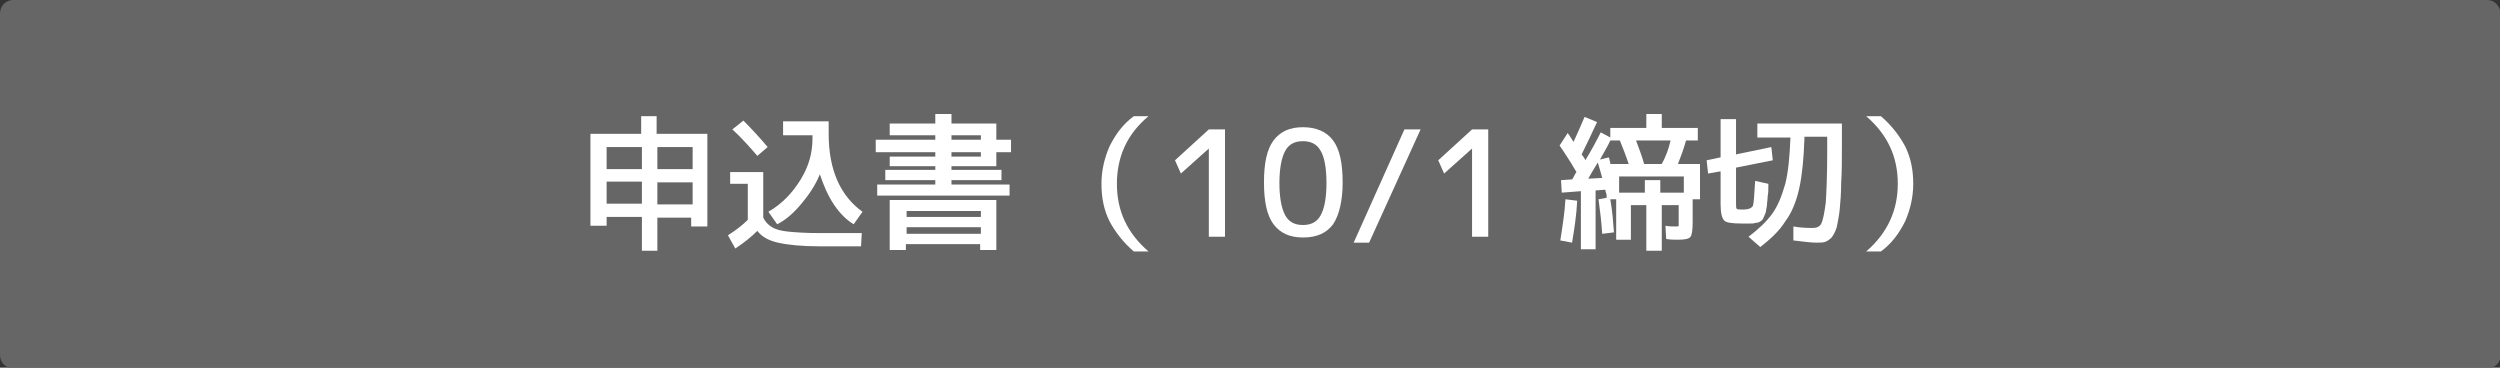 <?xml version="1.0" encoding="utf-8"?>
<!-- Generator: Adobe Illustrator 27.4.1, SVG Export Plug-In . SVG Version: 6.00 Build 0)  -->
<svg version="1.1" id="レイヤー_1" xmlns="http://www.w3.org/2000/svg" xmlns:xlink="http://www.w3.org/1999/xlink" x="0px"
	 y="0px" viewBox="0 0 340 50" style="enable-background:new 0 0 340 50;" xml:space="preserve">
<rect x="0" y="0" width="340" height="50" fill="#333333" stroke="none"/>
<style type="text/css">
	.st0{fill:#666666;}
	.st1{fill:#FFFFFF;}
</style>
<g>
	<path class="st0" d="M1.8,49.5c-0.7,0-1.3-0.6-1.3-1.3V1.8c0-0.7,0.6-1.3,1.3-1.3h336.5c0.7,0,1.3,0.6,1.3,1.3v46.5
		c0,0.7-0.6,1.3-1.3,1.3L1.8,49.5L1.8,49.5z"/>
	<path class="st0" d="M338.3,1c0.4,0,0.8,0.3,0.8,0.8v46.5c0,0.4-0.3,0.8-0.8,0.8H1.8C1.4,49,1,48.7,1,48.2V1.8C1,1.3,1.4,1,1.8,1
		H338.3 M338.3,0H1.8C0.8,0,0,0.8,0,1.8v46.5c0,1,0.8,1.8,1.8,1.8h336.5c1,0,1.8-0.8,1.8-1.8V1.8C340,0.8,339.2,0,338.3,0L338.3,0z"
		/>
</g>
<g>
	<path class="st1" d="M89.4,29.5v4.6h-2.1v-4.6h-4.8v1.2h-2.2V18.2h6.9v-2.4h2.1v2.4h6.9v12.6h-2.2v-1.2H89.4z M87.3,20h-4.8v3h4.8
		V20z M82.5,24.7v3h4.8v-3H82.5z M89.4,20v3h4.8v-3H89.4z M89.4,27.8h4.8v-3h-4.8V27.8z"/>
	<path class="st1" d="M99.3,23.4h4.5v6.2c0.3,0.6,0.7,1,1.2,1.3c0.5,0.3,1.2,0.5,2.2,0.6c1,0.1,2.4,0.2,4.3,0.2h5.7l-0.1,1.8h-5.6
		c-2.5,0-4.4-0.2-5.7-0.5s-2.2-0.8-2.8-1.6c-0.8,0.8-1.8,1.6-3,2.4l-1-1.8c1.1-0.7,2-1.4,2.7-2.1v-4.9h-2.4V23.4z M104.4,20
		l-1.4,1.2c-1.2-1.4-2.3-2.6-3.4-3.6l1.5-1.2C102.3,17.6,103.4,18.8,104.4,20z M111.5,23.7c-0.6,1.5-1.5,2.8-2.5,4
		c-1,1.2-2.1,2.2-3.3,2.8l-1.2-1.7c1.9-1.1,3.3-2.6,4.4-4.4s1.6-3.6,1.6-5.6v-0.4h-4v-1.9h6.2v1.7c0,2.5,0.4,4.6,1.2,6.4
		c0.8,1.8,2,3.2,3.4,4.2l-1.2,1.7c-1-0.6-1.9-1.5-2.7-2.7C112.6,26.6,112,25.2,111.5,23.7z"/>
	<path class="st1" d="M129.4,25.1h7.9v1.5h-18v-1.5h7.9v-0.6h-6.8v-1.4h6.8v-0.5H121v-1.3h6.2v-0.6h-8.1V19h8.1v-0.6H121v-1.6h6.2
		v-1.3h2.2v1.3h6.1V19h2v1.7h-2v1.9h-6.1v0.5h6.8v1.4h-6.8V25.1z M135.5,27.2V34h-2.2v-0.8h-10.1V34h-2.2v-6.8H135.5z M123.3,29.5
		h10.1v-0.8h-10.1V29.5z M123.3,30.9v0.9h10.1v-0.9H123.3z M129.4,18.4V19h4v-0.6H129.4z M129.4,20.7v0.6h4v-0.6H129.4z"/>
	<path class="st1" d="M151.9,25c0,3.7,1.4,6.7,4.3,9.2h-2c-1.4-1.2-2.5-2.6-3.3-4.1c-0.8-1.6-1.1-3.3-1.1-5.1c0-1.8,0.4-3.5,1.1-5.1
		c0.8-1.6,1.8-3,3.3-4.1h2C153.3,18.2,151.9,21.3,151.9,25z"/>
	<path class="st1" d="M164.4,32.2v-12h0l-3.8,3.4l-0.8-1.8l4.6-4.2h2.2v14.6H164.4z"/>
	<path class="st1" d="M173.2,19.1c0.9-1.2,2.2-1.8,4-1.8c1.8,0,3.2,0.6,4.1,1.8c0.9,1.2,1.3,3.1,1.3,5.7s-0.5,4.5-1.3,5.7
		c-0.9,1.2-2.2,1.8-4.1,1.8c-1.8,0-3.1-0.6-4-1.8c-0.9-1.2-1.3-3.1-1.3-5.7S172.3,20.3,173.2,19.1z M174.8,29.3
		c0.5,0.9,1.3,1.3,2.4,1.3c1.1,0,1.9-0.4,2.4-1.3c0.5-0.9,0.8-2.3,0.8-4.4s-0.3-3.6-0.8-4.4c-0.5-0.9-1.3-1.3-2.4-1.3
		c-1.1,0-1.9,0.4-2.4,1.3c-0.5,0.9-0.8,2.4-0.8,4.4S174.3,28.4,174.8,29.3z"/>
	<path class="st1" d="M193.2,17.6L186.2,33h-2.1l6.9-15.4H193.2z"/>
	<path class="st1" d="M200.2,32.2v-12h0l-3.8,3.4l-0.8-1.8l4.6-4.2h2.2v14.6H200.2z"/>
	<path class="st1" d="M212.1,19.8l1.1-1.7c0.2,0.2,0.4,0.6,0.8,1.2c0.5-1.1,1-2.2,1.5-3.4l1.7,0.7c-0.7,1.5-1.4,3-2.1,4.4
		c0.1,0.1,0.2,0.3,0.3,0.4c0.1,0.2,0.2,0.3,0.2,0.4c0.8-1.3,1.5-2.6,2.1-3.8l1.3,0.7v-1.3h4.9v-1.9h2.1v1.9h4.9v1.7h-1.6
		c-0.3,1.1-0.7,2.2-1.1,3.2h3v4.8h-1v3.1c0,1.1-0.1,1.8-0.3,2c-0.2,0.3-0.8,0.4-1.7,0.4c-0.5,0-1,0-1.6-0.1l-0.1-1.8
		c0.5,0.1,0.9,0.1,1.4,0.1c0.2,0,0.4,0,0.4-0.1s0-0.2,0-0.5v-2.3h-2.3v6.2h-2.1v-6.2h-2.1v4.7h-2v-5.5H219c0.3,1.7,0.4,3.2,0.5,4.5
		l-1.6,0.2c-0.1-1.6-0.3-3.2-0.5-4.7l1.1-0.2v-0.3c0-0.2-0.1-0.4-0.2-0.8l-1.3,0.1v8h-2v-7.9l-2.6,0.2l-0.1-1.7l1.5-0.1
		c0.1-0.1,0.2-0.3,0.3-0.5c0.1-0.2,0.2-0.4,0.3-0.5C213.4,21.7,212.6,20.5,212.1,19.8z M212.9,27.1l1.6,0.2c-0.1,2-0.4,3.9-0.7,5.7
		l-1.6-0.3C212.5,30.8,212.8,28.9,212.9,27.1z M217.9,24.2c-0.1-0.4-0.3-1.1-0.6-2.1c-0.5,0.8-0.9,1.5-1.3,2.2L217.9,24.2z
		 M217.6,21.7l1.2-0.3c0,0.1,0.1,0.2,0.1,0.4c0.1,0.2,0.1,0.4,0.1,0.5h2.5c-0.4-1.2-0.8-2.2-1.2-3.2H219
		C218.7,19.8,218.2,20.6,217.6,21.7z M220.3,26.2h3.4v-1.7h2.1v1.7h3.2V24h-8.8V26.2z M226,22.3c0.5-0.9,0.9-1.9,1.2-3.2h-4.7
		c0.4,1.1,0.8,2.1,1.1,3.2H226z"/>
	<path class="st1" d="M240.5,25c0,0.7,0,1.3-0.1,1.7c0,0.5-0.1,0.9-0.1,1.3c-0.1,0.4-0.1,0.7-0.2,1c-0.1,0.2-0.2,0.5-0.3,0.7
		c-0.1,0.2-0.3,0.4-0.4,0.4c-0.1,0.1-0.3,0.2-0.6,0.2c-0.3,0.1-0.5,0.1-0.8,0.1c-0.3,0-0.6,0-1,0c-1.4,0-2.2-0.1-2.5-0.4
		s-0.5-1-0.5-2.2v-4.5l-1.7,0.3l-0.2-1.8l1.9-0.4v-5.2h2.1v4.8l4.8-1l0.2,1.8l-5,1v4.8c0,0.5,0,0.7,0.1,0.8s0.4,0.1,0.9,0.1
		c0.7,0,1.1-0.2,1.3-0.5c0.1-0.3,0.2-1.5,0.3-3.4L240.5,25z M245.4,18.9c-0.1,2.7-0.3,4.9-0.7,6.7s-1,3.3-1.9,4.5
		c-0.8,1.3-2,2.4-3.4,3.5l-1.6-1.4c1.3-1,2.4-2,3.2-3.1c0.8-1.1,1.3-2.4,1.8-4.1c0.4-1.6,0.6-3.7,0.7-6.3H239v-1.9h11.5v2.7
		c0,2.1,0,3.9-0.1,5.3c0,1.4-0.1,2.7-0.2,3.7c-0.1,1-0.3,1.8-0.4,2.4c-0.2,0.6-0.4,1-0.7,1.4c-0.3,0.3-0.6,0.5-0.9,0.6
		c-0.3,0.1-0.7,0.1-1.2,0.1c-0.5,0-1.6-0.1-3.1-0.3l0-1.9c1.1,0.2,2.1,0.2,2.7,0.2c0.5,0,0.9-0.2,1.1-0.6s0.4-1.3,0.6-2.8
		c0.1-1.5,0.2-3.8,0.2-6.8v-2.2H245.4z"/>
	<path class="st1" d="M258.1,25c0-3.7-1.4-6.7-4.3-9.2h2c1.4,1.2,2.5,2.6,3.3,4.1c0.8,1.6,1.1,3.3,1.1,5.1c0,1.8-0.4,3.5-1.1,5.1
		c-0.8,1.6-1.8,3-3.3,4.1h-2C256.7,31.7,258.1,28.6,258.1,25z"/>
</g>
</svg>
